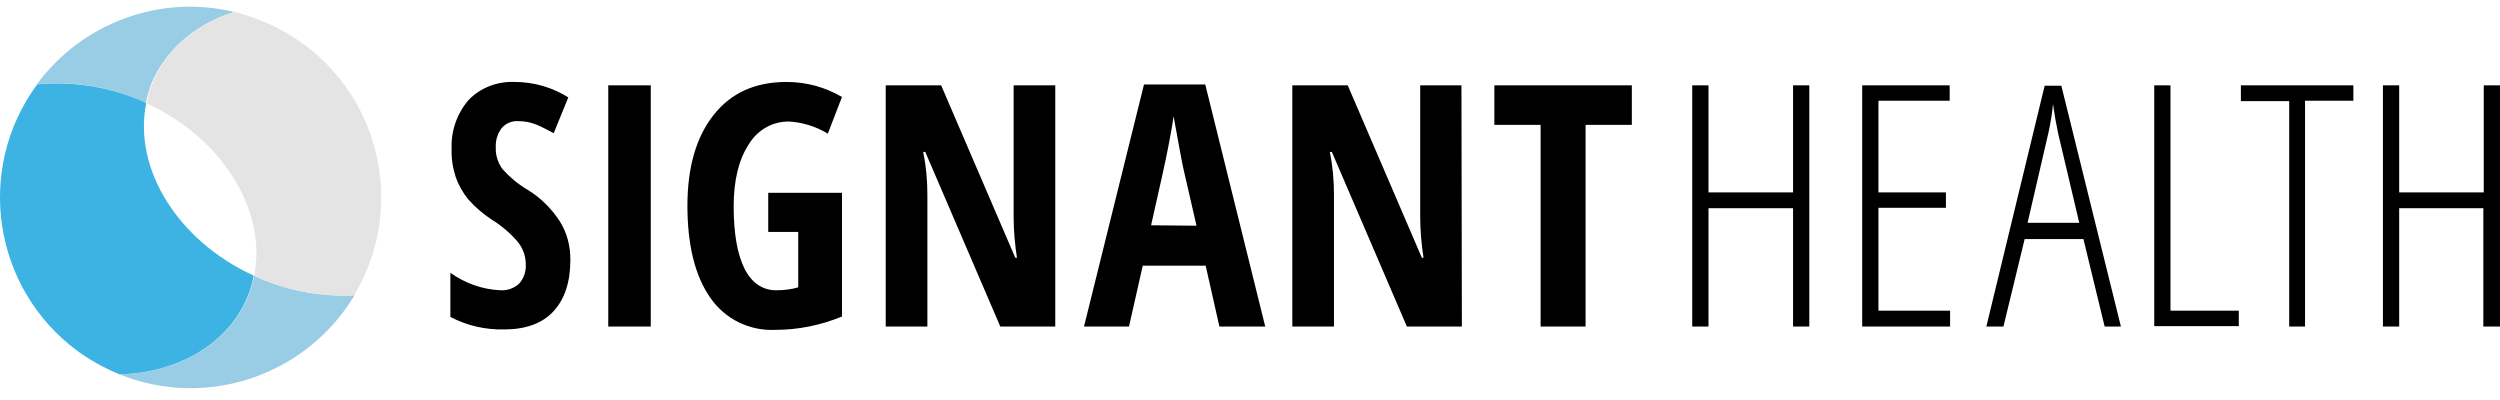 <svg width="150" height="24" viewBox="0 0 150 24" fill="none" xmlns="http://www.w3.org/2000/svg">
<path d="M34.222 15.591C34.222 16.941 33.872 17.966 33.197 18.691C32.522 19.416 31.522 19.766 30.247 19.766C29.123 19.791 28.023 19.541 27.023 19.016V16.366C27.898 16.991 28.923 17.366 30.022 17.416C30.447 17.441 30.872 17.291 31.172 16.991C31.447 16.666 31.572 16.266 31.547 15.841C31.547 15.367 31.372 14.892 31.072 14.517C30.622 13.992 30.097 13.542 29.523 13.192C28.998 12.842 28.523 12.442 28.098 11.967C27.773 11.567 27.523 11.117 27.348 10.642C27.173 10.092 27.073 9.518 27.098 8.943C27.048 7.868 27.423 6.793 28.123 5.993C28.848 5.243 29.872 4.868 30.897 4.918C32.022 4.918 33.147 5.243 34.097 5.843L33.222 7.993C32.897 7.818 32.572 7.643 32.222 7.493C31.872 7.343 31.497 7.268 31.097 7.268C30.722 7.243 30.347 7.393 30.097 7.693C29.848 8.018 29.723 8.443 29.747 8.843C29.723 9.293 29.872 9.768 30.147 10.143C30.572 10.617 31.072 11.042 31.622 11.367C32.422 11.842 33.097 12.517 33.597 13.292C34.047 14.017 34.222 14.792 34.222 15.591ZM36.496 19.591H39.046V5.118H36.496V19.591ZM46.094 11.567H50.519V18.991C49.244 19.516 47.894 19.791 46.519 19.791C44.97 19.866 43.495 19.141 42.62 17.866C41.72 16.591 41.245 14.742 41.245 12.342C41.245 10.043 41.77 8.218 42.82 6.893C43.87 5.568 45.32 4.918 47.194 4.918C48.369 4.918 49.494 5.218 50.519 5.818L49.669 8.018C48.969 7.593 48.169 7.343 47.369 7.293C46.369 7.268 45.445 7.793 44.92 8.668C44.32 9.593 44.02 10.817 44.02 12.392C44.02 14.017 44.245 15.267 44.67 16.116C45.095 16.966 45.745 17.416 46.569 17.416C47.019 17.416 47.469 17.366 47.894 17.241V13.917H46.094V11.567ZM63.316 19.591H60.017L55.518 9.118H55.393C55.568 9.968 55.643 10.817 55.643 11.692V19.591H53.143V5.118H56.468L60.917 15.466H61.017C60.892 14.642 60.817 13.817 60.817 12.992V5.118H63.316V19.591ZM71.79 13.542L71.015 10.168C70.965 9.968 70.865 9.443 70.715 8.618C70.565 7.793 70.465 7.243 70.415 6.968C70.34 7.543 70.215 8.168 70.09 8.843C69.965 9.518 69.615 11.092 69.065 13.517L71.79 13.542ZM73.164 19.591L72.34 15.941H68.565L67.74 19.591H65.041L68.64 5.068H72.315L75.914 19.591H73.164ZM87.712 19.591H84.412L79.913 9.118H79.788C79.963 9.968 80.038 10.817 80.038 11.692V19.591H77.539V5.118H80.863L85.312 15.466H85.412C85.287 14.642 85.212 13.817 85.212 12.992V5.118H87.687L87.712 19.591ZM95.135 19.591H92.436V7.493H89.661V5.118H97.91V7.493H95.135V19.591ZM108.558 19.591H107.583V12.492H102.509V19.591H101.534V5.118H102.509V11.542H107.583V5.118H108.558V19.591ZM117.006 19.591H111.732V5.118H116.981V6.043H112.707V11.542H116.756V12.467H112.707V18.641H117.006V19.591ZM124.755 13.367L123.48 7.968C123.355 7.368 123.255 6.793 123.18 6.243C123.13 6.818 123.03 7.393 122.905 7.968L121.655 13.367H124.755ZM126.279 19.591L125.005 14.342H121.48L120.206 19.591H119.181L122.68 5.143H123.68L127.254 19.591H126.279ZM129.254 19.591V5.118H130.229V18.641H134.328V19.566H129.254V19.591ZM138.327 19.591H137.352V6.068H134.453V5.118H141.202V6.043H138.302V19.591H138.327ZM149.975 19.591H149V12.492H143.951V19.591H142.976V5.118H143.951V11.542H149.025V5.118H150V19.591H149.975Z" fill="black"/>
<path d="M15.625 16.717L15.25 16.542C15.3 16.317 15.325 16.092 15.35 15.867C15.325 16.092 15.3 16.317 15.25 16.542C15.175 16.992 15.025 17.417 14.875 17.817C13.65 20.691 10.651 22.366 7.177 22.466C12.401 24.566 18.375 22.541 21.274 17.717C19.324 17.817 17.4 17.467 15.625 16.717Z" fill="#99CDE6"/>
<path d="M2.203 5.067C4.302 4.842 6.427 5.167 8.376 6.017L8.751 6.192C8.826 5.742 8.976 5.317 9.126 4.917C10.026 2.868 11.826 1.418 14.05 0.718C9.601 -0.357 4.927 1.368 2.203 5.067Z" fill="#99CDE6"/>
<path d="M14.85 17.813C15.025 17.413 15.15 16.963 15.225 16.538C10.626 14.438 7.977 10.064 8.776 6.19L8.401 6.015C6.452 5.19 4.352 4.865 2.228 5.065C-1.522 10.164 -0.422 17.313 4.652 21.062C5.377 21.587 6.177 22.037 7.002 22.387L7.177 22.462C10.626 22.362 13.65 20.687 14.85 17.813Z" fill="#3CB3E3"/>
<path d="M15.35 15.868C15.725 12.169 13.126 8.17 8.801 6.195C13.101 8.17 15.7 12.169 15.35 15.868Z" fill="#E4E4E5"/>
<path d="M9.176 4.918C9.001 5.318 8.876 5.768 8.801 6.193C13.126 8.192 15.725 12.167 15.35 15.866C15.325 16.091 15.3 16.316 15.25 16.541L15.625 16.716C17.4 17.466 19.324 17.816 21.249 17.716C24.498 12.292 22.724 5.268 17.3 2.044C16.85 1.769 16.35 1.519 15.85 1.319C15.275 1.069 14.675 0.869 14.075 0.719C11.826 1.419 10.051 2.843 9.176 4.918Z" fill="#E4E4E5"/>
</svg>
